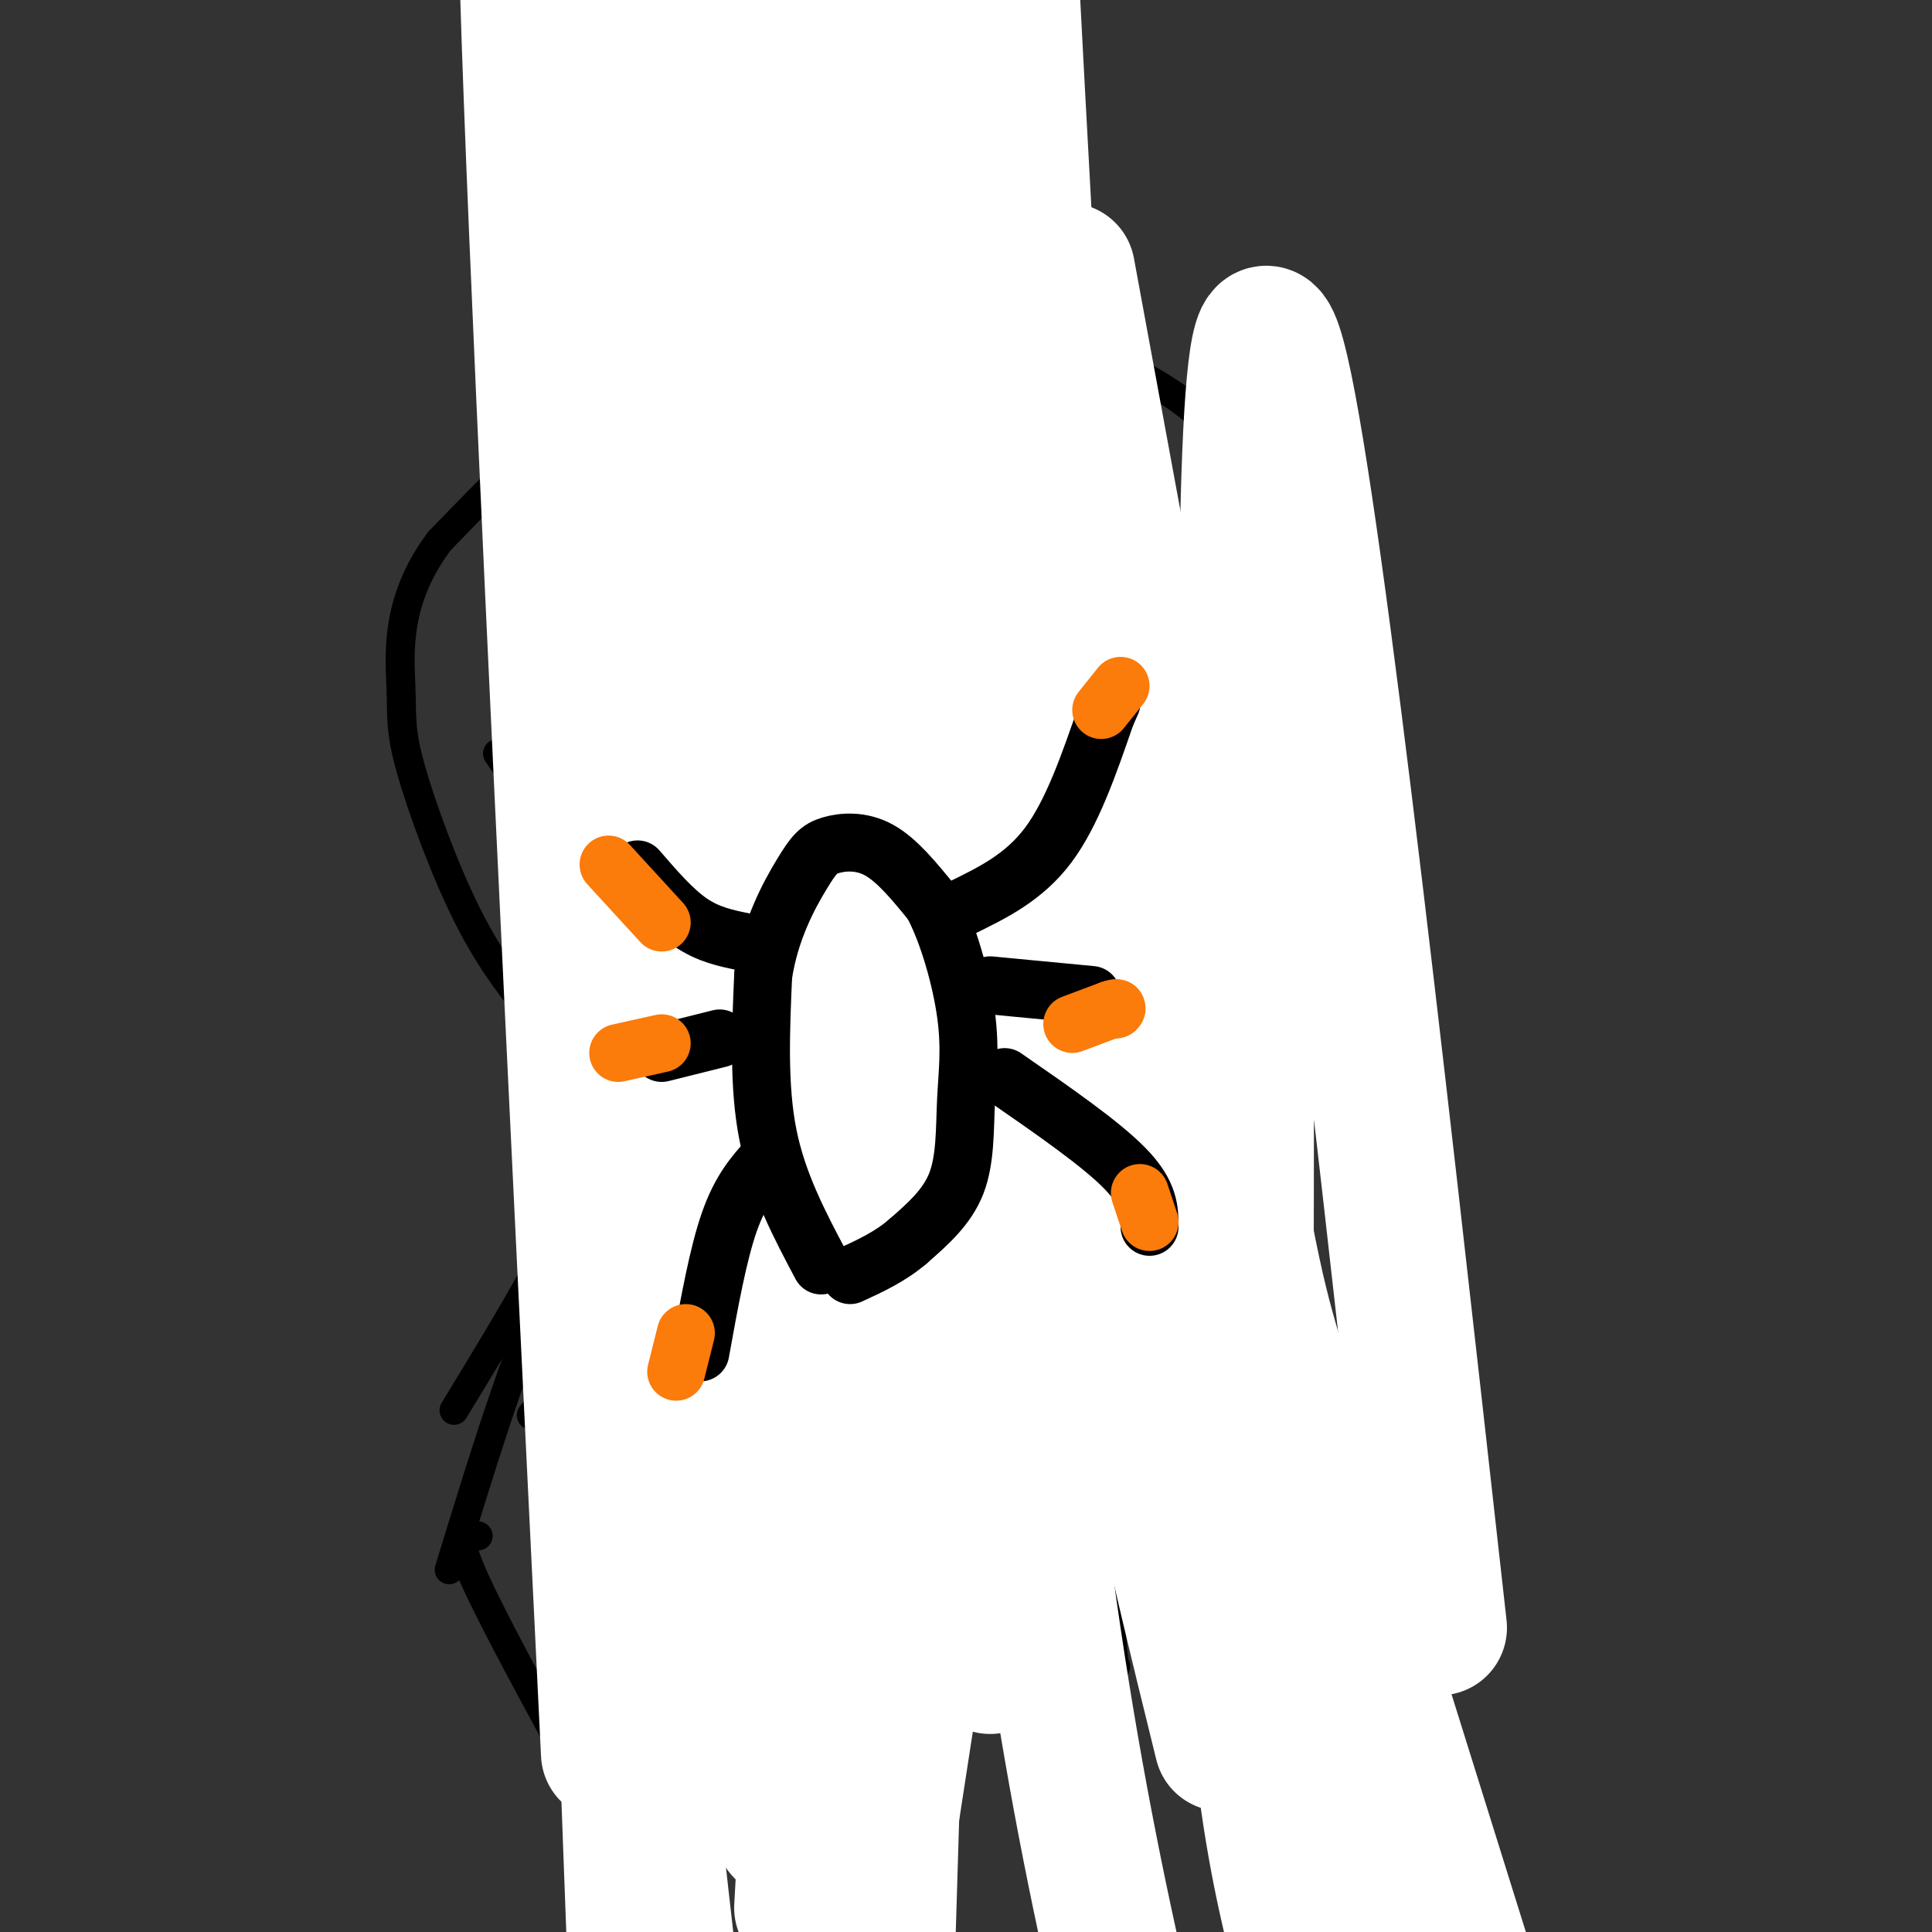 <svg viewBox='0 0 400 400' version='1.1' xmlns='http://www.w3.org/2000/svg' xmlns:xlink='http://www.w3.org/1999/xlink'><rect x="0" y="0" width="400" height="400" fill="#333333" stroke="none"/><g fill='none' stroke='#000000' stroke-width='6' stroke-linecap='round' stroke-linejoin='round'><path d='M120,127c0.000,0.000 12.000,16.000 12,16'/><path d='M132,143c2.667,9.000 3.333,23.500 4,38'/><path d='M136,181c0.489,10.933 -0.289,19.267 1,25c1.289,5.733 4.644,8.867 8,12'/><path d='M145,218c6.833,3.333 19.917,5.667 33,8'/><path d='M178,226c9.833,1.333 17.917,0.667 26,0'/><path d='M204,226c5.822,0.000 7.378,-0.000 10,-2c2.622,-2.000 6.311,-6.000 10,-10'/><path d='M224,214c4.400,-6.711 10.400,-18.489 14,-28c3.600,-9.511 4.800,-16.756 6,-24'/><path d='M244,162c-0.667,-11.833 -5.333,-29.417 -10,-47'/><path d='M234,115c-1.833,-8.000 -1.417,-4.500 -1,-1'/><path d='M198,170c0.000,0.000 -18.000,5.000 -18,5'/><path d='M180,175c-5.067,2.644 -8.733,6.756 -10,11c-1.267,4.244 -0.133,8.622 1,13'/><path d='M171,199c0.556,3.711 1.444,6.489 5,7c3.556,0.511 9.778,-1.244 16,-3'/><path d='M192,203c3.833,-0.667 5.417,-0.833 7,-1'/><path d='M200,175c0.000,0.000 -12.000,2.000 -12,2'/><path d='M188,177c-3.467,1.022 -6.133,2.578 -8,5c-1.867,2.422 -2.933,5.711 -4,9'/><path d='M176,191c-0.578,2.511 -0.022,4.289 2,5c2.022,0.711 5.511,0.356 9,0'/><path d='M187,196c3.667,0.167 8.333,0.583 13,1'/><path d='M200,173c2.583,-2.833 5.167,-5.667 6,-8c0.833,-2.333 -0.083,-4.167 -1,-6'/><path d='M205,159c-0.667,-1.333 -1.833,-1.667 -3,-2'/><path d='M194,171c0.000,0.000 -12.000,-9.000 -12,-9'/><path d='M186,174c0.000,0.000 -17.000,-3.000 -17,-3'/><path d='M169,171c-3.000,-0.500 -2.000,-0.250 -1,0'/><path d='M189,197c1.417,2.000 2.833,4.000 3,7c0.167,3.000 -0.917,7.000 -2,11'/><path d='M190,215c-0.500,2.000 -0.750,1.500 -1,1'/><path d='M200,200c0.000,0.000 8.000,8.000 8,8'/><path d='M208,208c1.500,1.833 1.250,2.417 1,3'/><path d='M196,196c0.000,0.000 19.000,-2.000 19,-2'/><path d='M215,194c4.500,0.500 6.250,2.750 8,5'/><path d='M199,175c3.833,0.333 7.667,0.667 10,2c2.333,1.333 3.167,3.667 4,6'/><path d='M213,183c0.000,2.833 -2.000,6.917 -4,11'/><path d='M215,183c-0.167,1.333 -0.333,2.667 1,3c1.333,0.333 4.167,-0.333 7,-1'/><path d='M223,185c1.500,-0.667 1.750,-1.833 2,-3'/><path d='M211,177c0.000,0.000 2.000,-3.000 2,-3'/><path d='M213,174c1.000,-1.000 2.500,-2.000 4,-3'/><path d='M186,127c0.000,0.000 16.000,12.000 16,12'/><path d='M202,139c4.667,2.489 8.333,2.711 13,1c4.667,-1.711 10.333,-5.356 16,-9'/><path d='M186,125c0.000,0.000 19.000,-9.000 19,-9'/><path d='M205,116c7.167,0.167 15.583,5.083 24,10'/><path d='M201,118c-0.083,2.500 -0.167,5.000 1,7c1.167,2.000 3.583,3.500 6,5'/><path d='M208,130c1.422,1.356 1.978,2.244 3,1c1.022,-1.244 2.511,-4.622 4,-8'/><path d='M130,128c0.000,0.000 21.000,-5.000 21,-5'/><path d='M151,123c4.156,-1.311 4.044,-2.089 7,-1c2.956,1.089 8.978,4.044 15,7'/><path d='M173,129c3.267,2.556 3.933,5.444 3,8c-0.933,2.556 -3.467,4.778 -6,7'/><path d='M170,144c-6.578,1.400 -20.022,1.400 -28,0c-7.978,-1.400 -10.489,-4.200 -13,-7'/><path d='M129,137c-2.333,-1.167 -1.667,-0.583 -1,0'/><path d='M141,126c0.833,3.750 1.667,7.500 3,9c1.333,1.500 3.167,0.750 5,0'/><path d='M149,135c1.833,-1.500 3.917,-5.250 6,-9'/><path d='M130,116c0.000,0.000 19.000,-3.000 19,-3'/><path d='M180,108c0.000,0.000 35.000,-2.000 35,-2'/><path d='M179,128c0.000,0.000 12.000,11.000 12,11'/><path d='M191,139c4.622,3.489 10.178,6.711 12,9c1.822,2.289 -0.089,3.644 -2,5'/><path d='M201,153c-1.833,1.000 -5.417,1.000 -9,1'/><path d='M133,173c-3.250,0.000 -6.500,0.000 -9,-4c-2.500,-4.000 -4.250,-12.000 -6,-20'/><path d='M118,149c-0.667,-5.500 0.667,-9.250 2,-13'/><path d='M238,135c6.989,-7.480 13.978,-14.960 16,-22c2.022,-7.040 -0.922,-13.640 -2,-18c-1.078,-4.360 -0.290,-6.482 -6,-11c-5.710,-4.518 -17.917,-11.434 -29,-14c-11.083,-2.566 -21.041,-0.783 -31,1'/><path d='M186,71c-13.133,-1.133 -30.467,-4.467 -47,2c-16.533,6.467 -32.267,22.733 -48,39'/><path d='M91,112c-9.215,12.222 -8.254,23.276 -8,30c0.254,6.724 -0.201,9.118 2,17c2.201,7.882 7.057,21.252 12,31c4.943,9.748 9.971,15.874 15,22'/><path d='M112,212c3.679,9.429 5.375,22.000 5,31c-0.375,9.000 -2.821,14.429 -7,22c-4.179,7.571 -10.089,17.286 -16,27'/><path d='M110,293c0.000,0.000 23.000,-29.000 23,-29'/><path d='M133,264c5.711,-9.933 8.489,-20.267 9,-31c0.511,-10.733 -1.244,-21.867 -3,-33'/><path d='M103,156c9.667,14.333 19.333,28.667 25,40c5.667,11.333 7.333,19.667 9,28'/><path d='M137,224c-1.978,8.933 -11.422,17.267 -20,34c-8.578,16.733 -16.289,41.867 -24,67'/><path d='M205,222c0.000,0.000 5.000,19.000 5,19'/><path d='M210,241c3.833,4.500 10.917,6.250 18,8'/><path d='M170,226c1.417,2.417 2.833,4.833 2,7c-0.833,2.167 -3.917,4.083 -7,6'/><path d='M165,239c-2.067,1.822 -3.733,3.378 -8,4c-4.267,0.622 -11.133,0.311 -18,0'/><path d='M163,262c0.000,0.000 11.000,-1.000 11,-1'/><path d='M174,261c3.356,-0.556 6.244,-1.444 10,0c3.756,1.444 8.378,5.222 13,9'/><path d='M197,270c2.867,-0.289 3.533,-5.511 5,-8c1.467,-2.489 3.733,-2.244 6,-2'/><path d='M208,260c3.833,-0.667 10.417,-1.333 17,-2'/><path d='M229,247c0.000,0.000 27.000,10.000 27,10'/><path d='M256,257c6.867,4.311 10.533,10.089 12,18c1.467,7.911 0.733,17.956 0,28'/><path d='M268,303c-2.833,9.500 -9.917,19.250 -17,29'/><path d='M251,332c-3.444,5.356 -3.556,4.244 -3,8c0.556,3.756 1.778,12.378 3,21'/><path d='M230,293c0.000,0.000 3.000,22.000 3,22'/><path d='M233,315c-0.822,5.289 -4.378,7.511 -6,13c-1.622,5.489 -1.311,14.244 -1,23'/><path d='M139,305c3.833,5.417 7.667,10.833 10,13c2.333,2.167 3.167,1.083 4,0'/><path d='M153,318c1.911,0.222 4.689,0.778 9,-1c4.311,-1.778 10.156,-5.889 16,-10'/><path d='M178,307c2.667,-1.833 1.333,-1.417 0,-1'/><path d='M193,303c3.333,3.917 6.667,7.833 10,10c3.333,2.167 6.667,2.583 10,3'/><path d='M213,316c3.289,0.156 6.511,-0.956 9,-3c2.489,-2.044 4.244,-5.022 6,-8'/><path d='M157,306c0.000,0.000 -7.000,-9.000 -7,-9'/><path d='M150,297c-2.911,-2.333 -6.689,-3.667 -9,-2c-2.311,1.667 -3.156,6.333 -4,11'/><path d='M137,306c1.500,3.500 7.250,6.750 13,10'/><path d='M150,316c3.333,0.167 5.167,-4.417 7,-9'/><path d='M151,295c0.000,0.000 -2.000,-10.000 -2,-10'/><path d='M149,285c0.167,-1.833 1.583,-1.417 3,-1'/><path d='M151,297c0.000,0.000 12.000,-6.000 12,-6'/><path d='M163,291c2.000,-1.000 1.000,-0.500 0,0'/><path d='M159,300c0.000,0.000 13.000,3.000 13,3'/><path d='M172,303c2.167,0.500 1.083,0.250 0,0'/><path d='M149,316c0.000,0.000 -2.000,13.000 -2,13'/><path d='M147,329c-0.333,2.167 -0.167,1.083 0,0'/><path d='M141,314c0.000,0.000 -9.000,12.000 -9,12'/><path d='M134,305c0.000,0.000 -8.000,6.000 -8,6'/><path d='M207,311c0.000,0.000 5.000,-9.000 5,-9'/><path d='M212,302c2.289,-2.244 5.511,-3.356 8,-3c2.489,0.356 4.244,2.178 6,4'/><path d='M226,303c0.833,1.667 -0.083,3.833 -1,6'/><path d='M214,300c0.000,0.000 -3.000,-5.000 -3,-5'/><path d='M211,295c-1.167,-1.500 -2.583,-2.750 -4,-4'/><path d='M210,302c0.000,0.000 -12.000,-2.000 -12,-2'/><path d='M198,300c-2.000,-0.333 -1.000,-0.167 0,0'/><path d='M216,298c0.000,0.000 3.000,-16.000 3,-16'/><path d='M215,314c0.000,0.000 4.000,18.000 4,18'/><path d='M221,314c0.000,0.000 7.000,4.000 7,4'/><path d='M228,318c1.167,0.667 0.583,0.333 0,0'/><path d='M182,348c0.000,0.000 0.100,0.100 0.1,0.1'/><path d='M145,328c0.000,0.000 2.000,24.000 2,24'/><path d='M147,352c2.489,7.111 7.711,12.889 10,17c2.289,4.111 1.644,6.556 1,9'/><path d='M158,378c0.000,1.833 -0.500,1.917 -1,2'/><path d='M99,318c-2.417,-0.583 -4.833,-1.167 -2,6c2.833,7.167 10.917,22.083 19,37'/><path d='M116,361c6.167,12.333 12.083,24.667 18,37'/><path d='M134,398c3.000,6.167 1.500,3.083 0,0'/><path d='M182,379c0.000,0.000 1.000,39.000 1,39'/><path d='M228,291c0.000,0.000 2.000,45.000 2,45'/><path d='M230,336c0.500,9.000 0.750,9.000 1,9'/><path d='M268,295c0.000,0.000 -1.000,63.000 -1,63'/><path d='M267,358c-0.667,13.167 -1.833,14.583 -3,16'/><path d='M264,374c-2.000,5.667 -5.500,11.833 -9,18'/><path d='M227,348c0.000,0.000 2.000,53.000 2,53'/></g>
<g fill='none' stroke='#FFFFFF' stroke-width='28' stroke-linecap='round' stroke-linejoin='round'><path d='M277,359c-12.230,-27.751 -24.459,-55.502 -31,-73c-6.541,-17.498 -7.392,-24.742 -12,-43c-4.608,-18.258 -12.971,-47.531 -23,-99c-10.029,-51.469 -21.722,-125.134 -11,-84c10.722,41.134 43.861,197.067 77,353'/><path d='M253,361c-10.333,-41.917 -20.667,-83.833 -28,-146c-7.333,-62.167 -11.667,-144.583 -16,-227'/><path d='M221,56c13.178,71.600 26.356,143.200 33,179c6.644,35.800 6.756,35.800 15,62c8.244,26.200 24.622,78.600 41,131'/><path d='M298,337c-13.695,-122.614 -27.391,-245.228 -34,-265c-6.609,-19.772 -6.132,63.298 -6,115c0.132,51.702 -0.080,72.035 0,100c0.080,27.965 0.451,63.561 6,95c5.549,31.439 16.274,58.719 27,86'/><path d='M237,275c-13.156,-56.111 -26.311,-112.222 -35,-154c-8.689,-41.778 -12.911,-69.222 -15,-89c-2.089,-19.778 -2.044,-31.889 -2,-44'/><path d='M196,48c4.833,95.000 9.667,190.000 18,260c8.333,70.000 20.167,115.000 32,160'/><path d='M182,179c-5.917,-57.000 -11.833,-114.000 -17,-150c-5.167,-36.000 -9.583,-51.000 -14,-66'/><path d='M153,7c-1.417,57.833 -2.833,115.667 0,184c2.833,68.333 9.917,147.167 17,226'/><path d='M205,345c8.844,-80.800 17.689,-161.600 18,-181c0.311,-19.400 -7.911,22.600 -18,83c-10.089,60.400 -22.044,139.200 -34,218'/><path d='M166,395c5.711,-102.978 11.422,-205.956 17,-291c5.578,-85.044 11.022,-152.156 11,-95c-0.022,57.156 -5.511,238.578 -11,420'/><path d='M179,378c-5.716,-90.070 -11.433,-180.140 -11,-246c0.433,-65.860 7.015,-107.511 4,-104c-3.015,3.511 -15.628,52.184 -25,106c-9.372,53.816 -15.502,112.775 -19,131c-3.498,18.225 -4.365,-4.286 -6,-33c-1.635,-28.714 -4.039,-63.633 -5,-107c-0.961,-43.367 -0.481,-95.184 0,-147'/><path d='M130,76c-1.400,53.422 -2.800,106.844 -3,147c-0.200,40.156 0.800,67.044 3,98c2.200,30.956 5.600,65.978 9,101'/><path d='M162,379c0.000,0.000 -32.000,-410.000 -32,-410'/><path d='M127,34c-1.917,32.833 -3.833,65.667 -3,130c0.833,64.333 4.417,160.167 8,256'/><path d='M126,363c-6.750,-138.167 -13.500,-276.333 -16,-343c-2.500,-66.667 -0.750,-61.833 1,-57'/><path d='M118,25c-0.833,60.083 -1.667,120.167 2,186c3.667,65.833 11.833,137.417 20,209'/></g>
<g fill='none' stroke='#000000' stroke-width='12' stroke-linecap='round' stroke-linejoin='round'><path d='M170,262c-4.500,-8.500 -9.000,-17.000 -11,-27c-2.000,-10.000 -1.500,-21.500 -1,-33'/><path d='M158,202c1.418,-9.517 5.463,-16.809 8,-21c2.537,-4.191 3.568,-5.282 6,-6c2.432,-0.718 6.266,-1.062 10,1c3.734,2.062 7.367,6.531 11,11'/><path d='M193,187c3.287,6.053 6.005,15.684 7,23c0.995,7.316 0.268,12.316 0,18c-0.268,5.684 -0.077,12.053 -2,17c-1.923,4.947 -5.962,8.474 -10,12'/><path d='M188,257c-3.667,3.167 -7.833,5.083 -12,7'/><path d='M199,188c6.500,-3.167 13.000,-6.333 18,-13c5.000,-6.667 8.500,-16.833 12,-27'/><path d='M229,148c2.000,-4.500 1.000,-2.250 0,0'/><path d='M205,204c0.000,0.000 21.000,2.000 21,2'/><path d='M208,223c10.000,6.917 20.000,13.833 25,19c5.000,5.167 5.000,8.583 5,12'/><path d='M149,215c0.000,0.000 -12.000,3.000 -12,3'/><path d='M154,195c-3.667,-0.750 -7.333,-1.500 -11,-4c-3.667,-2.500 -7.333,-6.750 -11,-11'/><path d='M159,240c-2.833,3.167 -5.667,6.333 -8,13c-2.333,6.667 -4.167,16.833 -6,27'/></g>
<g fill='none' stroke='#FB7B0B' stroke-width='12' stroke-linecap='round' stroke-linejoin='round'><path d='M232,142c0.000,0.000 -4.000,5.000 -4,5'/><path d='M222,212c0.000,0.000 8.000,-3.000 8,-3'/><path d='M230,209c1.500,-0.500 1.250,-0.250 1,0'/><path d='M236,247c0.000,0.000 2.000,6.000 2,6'/><path d='M142,276c0.000,0.000 -2.000,8.000 -2,8'/><path d='M137,216c0.000,0.000 -9.000,2.000 -9,2'/><path d='M137,191c0.000,0.000 -11.000,-12.000 -11,-12'/></g>
</svg>
